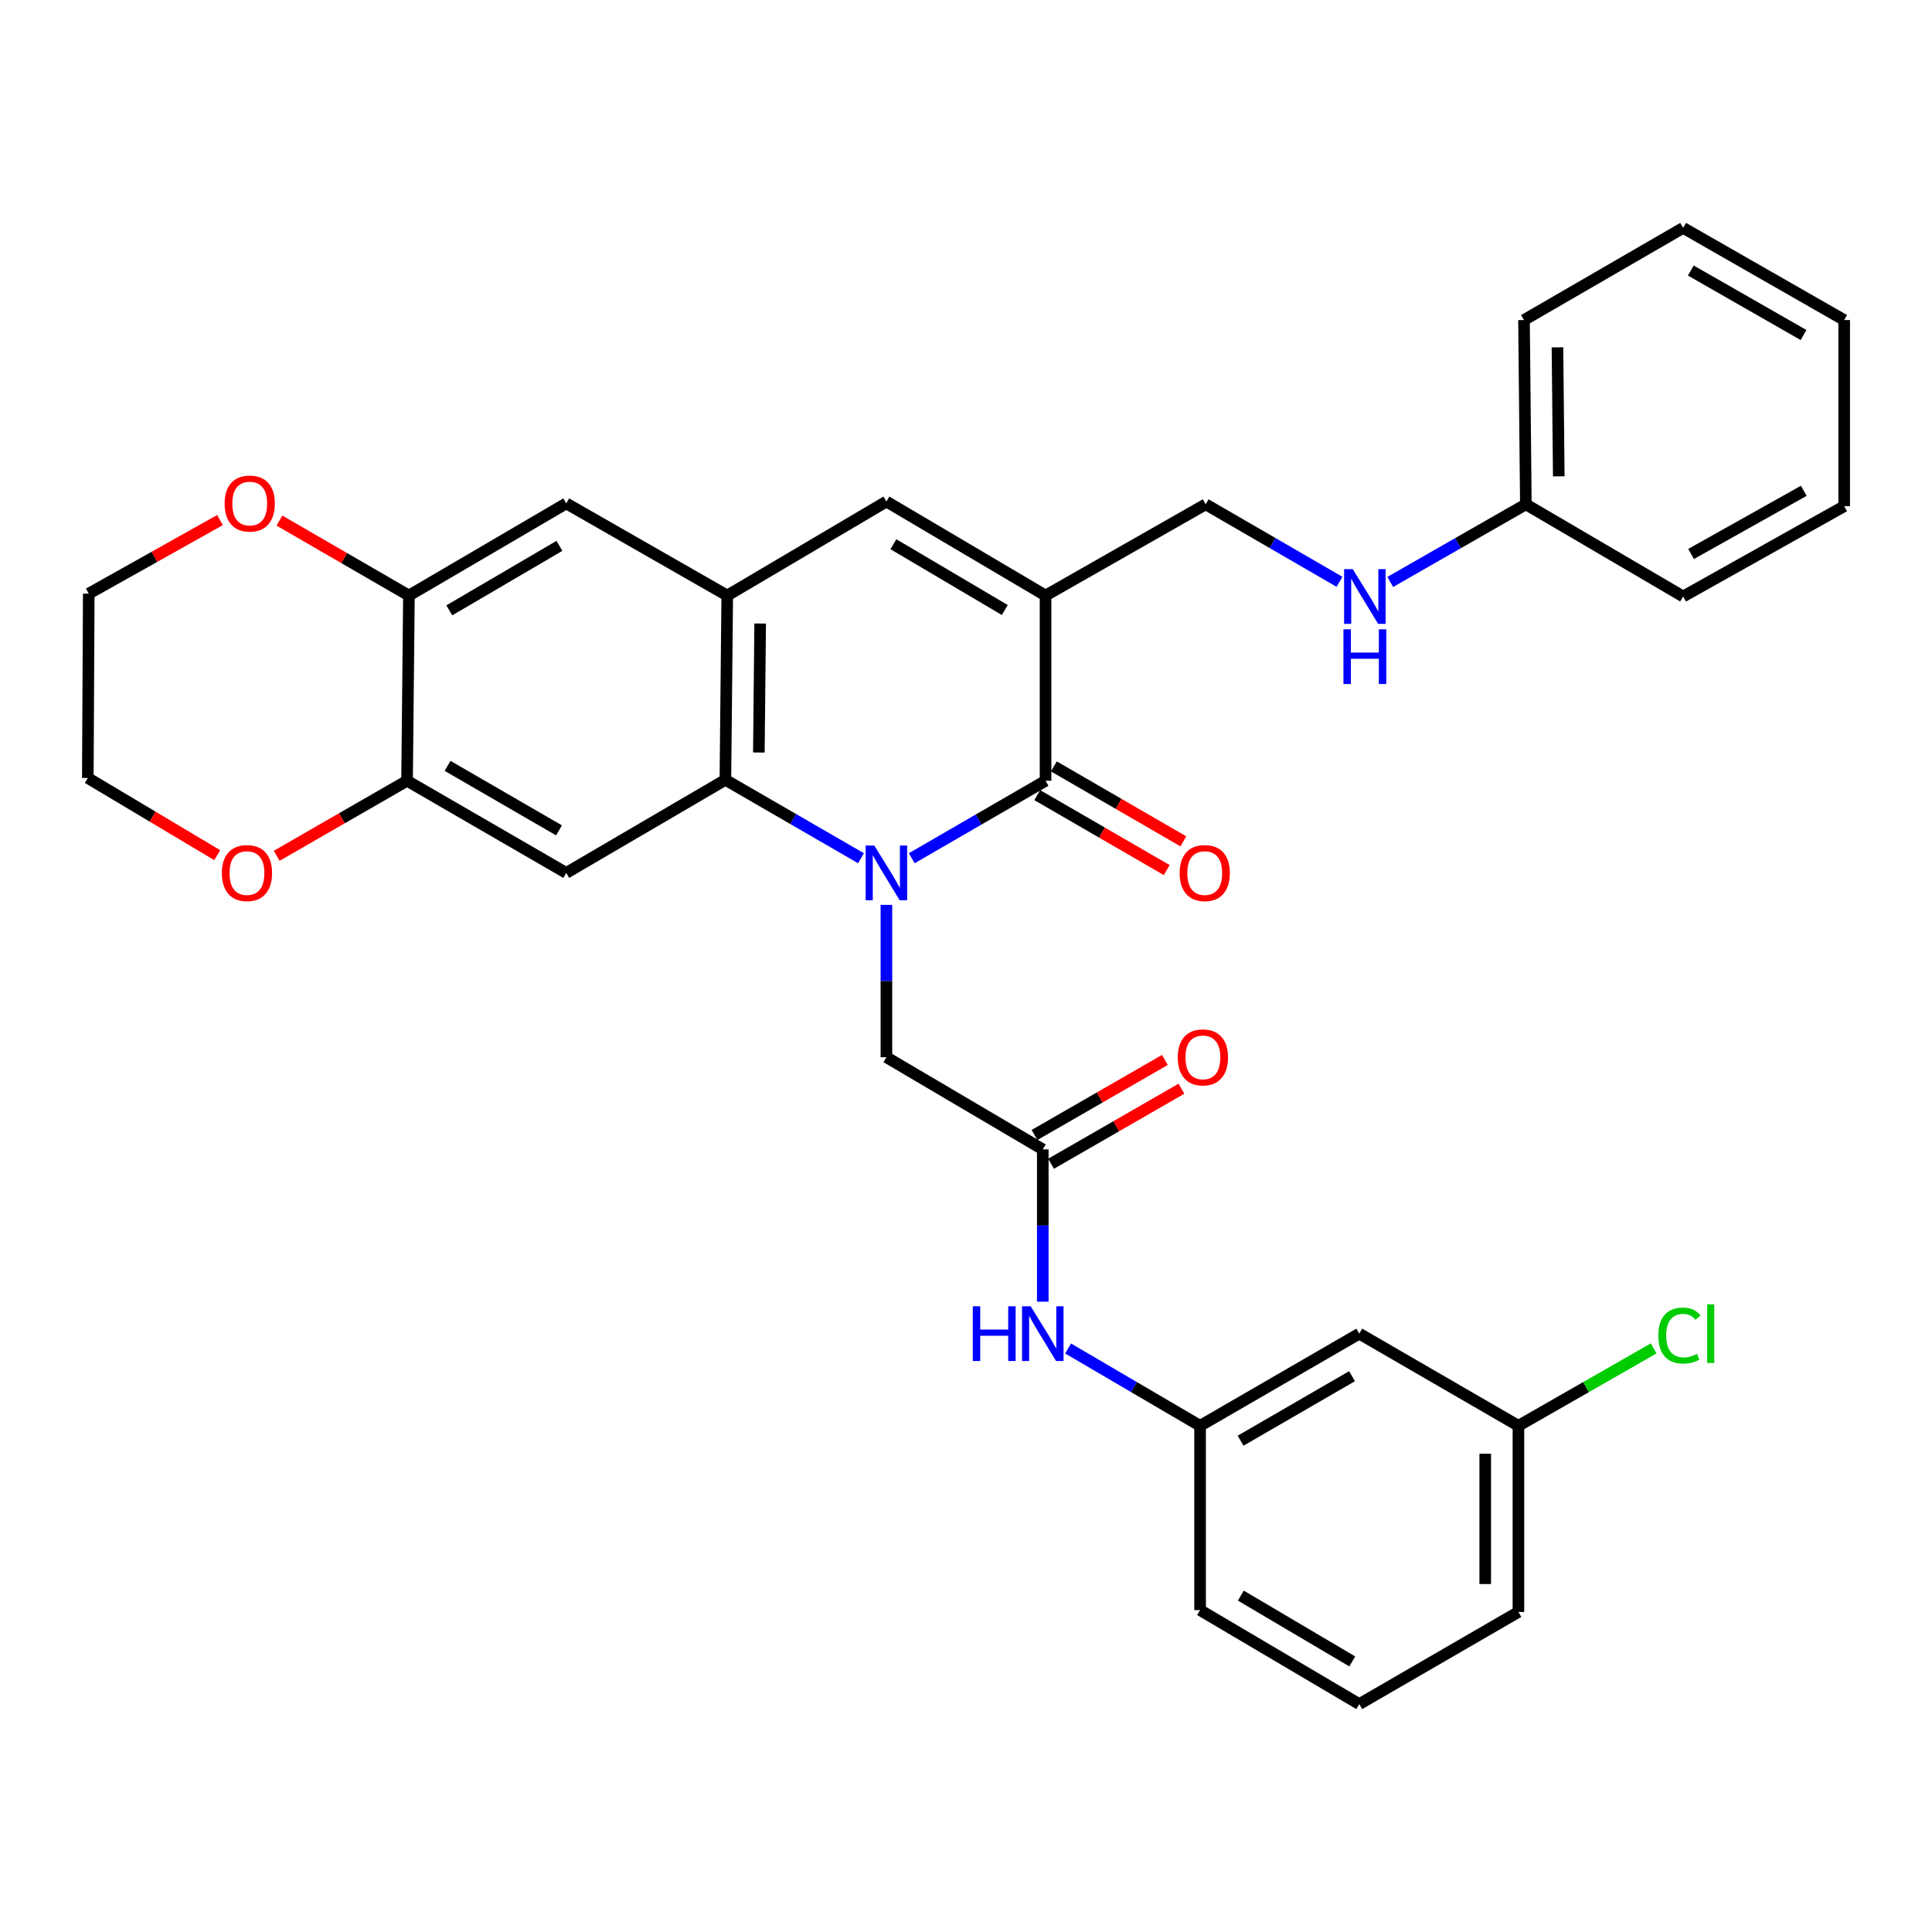 <?xml version='1.0' encoding='iso-8859-1'?>
<svg version='1.1' baseProfile='full'
              xmlns='http://www.w3.org/2000/svg'
                      xmlns:rdkit='http://www.rdkit.org/xml'
                      xmlns:xlink='http://www.w3.org/1999/xlink'
                  xml:space='preserve'
width='1000px' height='1000px' viewBox='0 0 1000 1000'>
<!-- END OF HEADER -->
<rect style='opacity:1.0;fill:#FFFFFF;stroke:none' width='1000' height='1000' x='0' y='0'> </rect>
<path class='bond-0' d='M 471.924,444.221 L 506.55,424.171' style='fill:none;fill-rule:evenodd;stroke:#0000FF;stroke-width:6px;stroke-linecap:butt;stroke-linejoin:miter;stroke-opacity:1' />
<path class='bond-0' d='M 506.55,424.171 L 541.177,404.122' style='fill:none;fill-rule:evenodd;stroke:#000000;stroke-width:6px;stroke-linecap:butt;stroke-linejoin:miter;stroke-opacity:1' />
<path class='bond-2' d='M 445.658,444.217 L 410.558,423.926' style='fill:none;fill-rule:evenodd;stroke:#0000FF;stroke-width:6px;stroke-linecap:butt;stroke-linejoin:miter;stroke-opacity:1' />
<path class='bond-2' d='M 410.558,423.926 L 375.459,403.635' style='fill:none;fill-rule:evenodd;stroke:#000000;stroke-width:6px;stroke-linecap:butt;stroke-linejoin:miter;stroke-opacity:1' />
<path class='bond-7' d='M 458.804,468.363 L 458.804,507.79' style='fill:none;fill-rule:evenodd;stroke:#0000FF;stroke-width:6px;stroke-linecap:butt;stroke-linejoin:miter;stroke-opacity:1' />
<path class='bond-7' d='M 458.804,507.79 L 458.804,547.218' style='fill:none;fill-rule:evenodd;stroke:#000000;stroke-width:6px;stroke-linecap:butt;stroke-linejoin:miter;stroke-opacity:1' />
<path class='bond-1' d='M 541.177,404.122 L 541.177,308.253' style='fill:none;fill-rule:evenodd;stroke:#000000;stroke-width:6px;stroke-linecap:butt;stroke-linejoin:miter;stroke-opacity:1' />
<path class='bond-13' d='M 536.873,411.557 L 570.383,430.953' style='fill:none;fill-rule:evenodd;stroke:#000000;stroke-width:6px;stroke-linecap:butt;stroke-linejoin:miter;stroke-opacity:1' />
<path class='bond-13' d='M 570.383,430.953 L 603.894,450.35' style='fill:none;fill-rule:evenodd;stroke:#FF0000;stroke-width:6px;stroke-linecap:butt;stroke-linejoin:miter;stroke-opacity:1' />
<path class='bond-13' d='M 545.48,396.687 L 578.99,416.084' style='fill:none;fill-rule:evenodd;stroke:#000000;stroke-width:6px;stroke-linecap:butt;stroke-linejoin:miter;stroke-opacity:1' />
<path class='bond-13' d='M 578.99,416.084 L 612.501,435.48' style='fill:none;fill-rule:evenodd;stroke:#FF0000;stroke-width:6px;stroke-linecap:butt;stroke-linejoin:miter;stroke-opacity:1' />
<path class='bond-11' d='M 541.177,308.253 L 624.064,261.035' style='fill:none;fill-rule:evenodd;stroke:#000000;stroke-width:6px;stroke-linecap:butt;stroke-linejoin:miter;stroke-opacity:1' />
<path class='bond-34' d='M 541.177,308.253 L 458.804,259.594' style='fill:none;fill-rule:evenodd;stroke:#000000;stroke-width:6px;stroke-linecap:butt;stroke-linejoin:miter;stroke-opacity:1' />
<path class='bond-34' d='M 520.082,315.747 L 462.422,281.685' style='fill:none;fill-rule:evenodd;stroke:#000000;stroke-width:6px;stroke-linecap:butt;stroke-linejoin:miter;stroke-opacity:1' />
<path class='bond-3' d='M 375.459,403.635 L 376.423,308.253' style='fill:none;fill-rule:evenodd;stroke:#000000;stroke-width:6px;stroke-linecap:butt;stroke-linejoin:miter;stroke-opacity:1' />
<path class='bond-3' d='M 392.783,389.501 L 393.458,322.734' style='fill:none;fill-rule:evenodd;stroke:#000000;stroke-width:6px;stroke-linecap:butt;stroke-linejoin:miter;stroke-opacity:1' />
<path class='bond-5' d='M 375.459,403.635 L 293.086,451.818' style='fill:none;fill-rule:evenodd;stroke:#000000;stroke-width:6px;stroke-linecap:butt;stroke-linejoin:miter;stroke-opacity:1' />
<path class='bond-4' d='M 376.423,308.253 L 458.804,259.594' style='fill:none;fill-rule:evenodd;stroke:#000000;stroke-width:6px;stroke-linecap:butt;stroke-linejoin:miter;stroke-opacity:1' />
<path class='bond-10' d='M 376.423,308.253 L 293.086,260.558' style='fill:none;fill-rule:evenodd;stroke:#000000;stroke-width:6px;stroke-linecap:butt;stroke-linejoin:miter;stroke-opacity:1' />
<path class='bond-6' d='M 293.086,451.818 L 210.695,404.122' style='fill:none;fill-rule:evenodd;stroke:#000000;stroke-width:6px;stroke-linecap:butt;stroke-linejoin:miter;stroke-opacity:1' />
<path class='bond-6' d='M 289.335,429.794 L 231.661,396.407' style='fill:none;fill-rule:evenodd;stroke:#000000;stroke-width:6px;stroke-linecap:butt;stroke-linejoin:miter;stroke-opacity:1' />
<path class='bond-9' d='M 210.695,404.122 L 211.659,308.253' style='fill:none;fill-rule:evenodd;stroke:#000000;stroke-width:6px;stroke-linecap:butt;stroke-linejoin:miter;stroke-opacity:1' />
<path class='bond-14' d='M 210.695,404.122 L 176.956,423.541' style='fill:none;fill-rule:evenodd;stroke:#000000;stroke-width:6px;stroke-linecap:butt;stroke-linejoin:miter;stroke-opacity:1' />
<path class='bond-14' d='M 176.956,423.541 L 143.217,442.959' style='fill:none;fill-rule:evenodd;stroke:#FF0000;stroke-width:6px;stroke-linecap:butt;stroke-linejoin:miter;stroke-opacity:1' />
<path class='bond-8' d='M 458.804,547.218 L 539.745,594.914' style='fill:none;fill-rule:evenodd;stroke:#000000;stroke-width:6px;stroke-linecap:butt;stroke-linejoin:miter;stroke-opacity:1' />
<path class='bond-12' d='M 539.745,594.914 L 539.745,634.333' style='fill:none;fill-rule:evenodd;stroke:#000000;stroke-width:6px;stroke-linecap:butt;stroke-linejoin:miter;stroke-opacity:1' />
<path class='bond-12' d='M 539.745,634.333 L 539.745,673.751' style='fill:none;fill-rule:evenodd;stroke:#0000FF;stroke-width:6px;stroke-linecap:butt;stroke-linejoin:miter;stroke-opacity:1' />
<path class='bond-18' d='M 544.03,602.359 L 577.769,582.941' style='fill:none;fill-rule:evenodd;stroke:#000000;stroke-width:6px;stroke-linecap:butt;stroke-linejoin:miter;stroke-opacity:1' />
<path class='bond-18' d='M 577.769,582.941 L 611.508,563.522' style='fill:none;fill-rule:evenodd;stroke:#FF0000;stroke-width:6px;stroke-linecap:butt;stroke-linejoin:miter;stroke-opacity:1' />
<path class='bond-18' d='M 535.46,587.469 L 569.199,568.05' style='fill:none;fill-rule:evenodd;stroke:#000000;stroke-width:6px;stroke-linecap:butt;stroke-linejoin:miter;stroke-opacity:1' />
<path class='bond-18' d='M 569.199,568.05 L 602.938,548.631' style='fill:none;fill-rule:evenodd;stroke:#FF0000;stroke-width:6px;stroke-linecap:butt;stroke-linejoin:miter;stroke-opacity:1' />
<path class='bond-15' d='M 211.659,308.253 L 178.149,288.857' style='fill:none;fill-rule:evenodd;stroke:#000000;stroke-width:6px;stroke-linecap:butt;stroke-linejoin:miter;stroke-opacity:1' />
<path class='bond-15' d='M 178.149,288.857 L 144.639,269.46' style='fill:none;fill-rule:evenodd;stroke:#FF0000;stroke-width:6px;stroke-linecap:butt;stroke-linejoin:miter;stroke-opacity:1' />
<path class='bond-33' d='M 211.659,308.253 L 293.086,260.558' style='fill:none;fill-rule:evenodd;stroke:#000000;stroke-width:6px;stroke-linecap:butt;stroke-linejoin:miter;stroke-opacity:1' />
<path class='bond-33' d='M 232.557,315.924 L 289.556,282.537' style='fill:none;fill-rule:evenodd;stroke:#000000;stroke-width:6px;stroke-linecap:butt;stroke-linejoin:miter;stroke-opacity:1' />
<path class='bond-16' d='M 624.064,261.035 L 658.695,281.089' style='fill:none;fill-rule:evenodd;stroke:#000000;stroke-width:6px;stroke-linecap:butt;stroke-linejoin:miter;stroke-opacity:1' />
<path class='bond-16' d='M 658.695,281.089 L 693.326,301.143' style='fill:none;fill-rule:evenodd;stroke:#0000FF;stroke-width:6px;stroke-linecap:butt;stroke-linejoin:miter;stroke-opacity:1' />
<path class='bond-17' d='M 552.844,697.97 L 587.003,717.981' style='fill:none;fill-rule:evenodd;stroke:#0000FF;stroke-width:6px;stroke-linecap:butt;stroke-linejoin:miter;stroke-opacity:1' />
<path class='bond-17' d='M 587.003,717.981 L 621.162,737.992' style='fill:none;fill-rule:evenodd;stroke:#000000;stroke-width:6px;stroke-linecap:butt;stroke-linejoin:miter;stroke-opacity:1' />
<path class='bond-24' d='M 112.429,442.632 L 78.942,422.656' style='fill:none;fill-rule:evenodd;stroke:#FF0000;stroke-width:6px;stroke-linecap:butt;stroke-linejoin:miter;stroke-opacity:1' />
<path class='bond-24' d='M 78.942,422.656 L 45.455,402.681' style='fill:none;fill-rule:evenodd;stroke:#000000;stroke-width:6px;stroke-linecap:butt;stroke-linejoin:miter;stroke-opacity:1' />
<path class='bond-35' d='M 113.87,269.185 L 79.906,288.228' style='fill:none;fill-rule:evenodd;stroke:#FF0000;stroke-width:6px;stroke-linecap:butt;stroke-linejoin:miter;stroke-opacity:1' />
<path class='bond-35' d='M 79.906,288.228 L 45.941,307.27' style='fill:none;fill-rule:evenodd;stroke:#000000;stroke-width:6px;stroke-linecap:butt;stroke-linejoin:miter;stroke-opacity:1' />
<path class='bond-21' d='M 719.586,301.218 L 754.684,281.126' style='fill:none;fill-rule:evenodd;stroke:#0000FF;stroke-width:6px;stroke-linecap:butt;stroke-linejoin:miter;stroke-opacity:1' />
<path class='bond-21' d='M 754.684,281.126 L 789.782,261.035' style='fill:none;fill-rule:evenodd;stroke:#000000;stroke-width:6px;stroke-linecap:butt;stroke-linejoin:miter;stroke-opacity:1' />
<path class='bond-19' d='M 621.162,737.992 L 703.554,690.296' style='fill:none;fill-rule:evenodd;stroke:#000000;stroke-width:6px;stroke-linecap:butt;stroke-linejoin:miter;stroke-opacity:1' />
<path class='bond-19' d='M 642.129,745.706 L 699.803,712.319' style='fill:none;fill-rule:evenodd;stroke:#000000;stroke-width:6px;stroke-linecap:butt;stroke-linejoin:miter;stroke-opacity:1' />
<path class='bond-26' d='M 621.162,737.992 L 621.162,833.383' style='fill:none;fill-rule:evenodd;stroke:#000000;stroke-width:6px;stroke-linecap:butt;stroke-linejoin:miter;stroke-opacity:1' />
<path class='bond-20' d='M 703.554,690.296 L 785.935,737.992' style='fill:none;fill-rule:evenodd;stroke:#000000;stroke-width:6px;stroke-linecap:butt;stroke-linejoin:miter;stroke-opacity:1' />
<path class='bond-22' d='M 785.935,737.992 L 820.939,717.956' style='fill:none;fill-rule:evenodd;stroke:#000000;stroke-width:6px;stroke-linecap:butt;stroke-linejoin:miter;stroke-opacity:1' />
<path class='bond-22' d='M 820.939,717.956 L 855.942,697.92' style='fill:none;fill-rule:evenodd;stroke:#00CC00;stroke-width:6px;stroke-linecap:butt;stroke-linejoin:miter;stroke-opacity:1' />
<path class='bond-36' d='M 785.935,737.992 L 785.935,834.347' style='fill:none;fill-rule:evenodd;stroke:#000000;stroke-width:6px;stroke-linecap:butt;stroke-linejoin:miter;stroke-opacity:1' />
<path class='bond-36' d='M 768.755,752.445 L 768.755,819.894' style='fill:none;fill-rule:evenodd;stroke:#000000;stroke-width:6px;stroke-linecap:butt;stroke-linejoin:miter;stroke-opacity:1' />
<path class='bond-28' d='M 789.782,261.035 L 788.818,165.653' style='fill:none;fill-rule:evenodd;stroke:#000000;stroke-width:6px;stroke-linecap:butt;stroke-linejoin:miter;stroke-opacity:1' />
<path class='bond-28' d='M 806.817,246.554 L 806.142,179.787' style='fill:none;fill-rule:evenodd;stroke:#000000;stroke-width:6px;stroke-linecap:butt;stroke-linejoin:miter;stroke-opacity:1' />
<path class='bond-29' d='M 789.782,261.035 L 871.19,308.74' style='fill:none;fill-rule:evenodd;stroke:#000000;stroke-width:6px;stroke-linecap:butt;stroke-linejoin:miter;stroke-opacity:1' />
<path class='bond-23' d='M 703.554,882.043 L 621.162,833.383' style='fill:none;fill-rule:evenodd;stroke:#000000;stroke-width:6px;stroke-linecap:butt;stroke-linejoin:miter;stroke-opacity:1' />
<path class='bond-23' d='M 699.932,859.95 L 642.258,825.889' style='fill:none;fill-rule:evenodd;stroke:#000000;stroke-width:6px;stroke-linecap:butt;stroke-linejoin:miter;stroke-opacity:1' />
<path class='bond-27' d='M 703.554,882.043 L 785.935,834.347' style='fill:none;fill-rule:evenodd;stroke:#000000;stroke-width:6px;stroke-linecap:butt;stroke-linejoin:miter;stroke-opacity:1' />
<path class='bond-25' d='M 45.455,402.681 L 45.941,307.27' style='fill:none;fill-rule:evenodd;stroke:#000000;stroke-width:6px;stroke-linecap:butt;stroke-linejoin:miter;stroke-opacity:1' />
<path class='bond-31' d='M 788.818,165.653 L 871.19,117.957' style='fill:none;fill-rule:evenodd;stroke:#000000;stroke-width:6px;stroke-linecap:butt;stroke-linejoin:miter;stroke-opacity:1' />
<path class='bond-30' d='M 871.19,308.74 L 954.545,262.008' style='fill:none;fill-rule:evenodd;stroke:#000000;stroke-width:6px;stroke-linecap:butt;stroke-linejoin:miter;stroke-opacity:1' />
<path class='bond-30' d='M 875.292,286.744 L 933.64,254.032' style='fill:none;fill-rule:evenodd;stroke:#000000;stroke-width:6px;stroke-linecap:butt;stroke-linejoin:miter;stroke-opacity:1' />
<path class='bond-32' d='M 954.545,262.008 L 954.545,165.653' style='fill:none;fill-rule:evenodd;stroke:#000000;stroke-width:6px;stroke-linecap:butt;stroke-linejoin:miter;stroke-opacity:1' />
<path class='bond-37' d='M 871.19,117.957 L 954.545,165.653' style='fill:none;fill-rule:evenodd;stroke:#000000;stroke-width:6px;stroke-linecap:butt;stroke-linejoin:miter;stroke-opacity:1' />
<path class='bond-37' d='M 875.161,140.024 L 933.509,173.411' style='fill:none;fill-rule:evenodd;stroke:#000000;stroke-width:6px;stroke-linecap:butt;stroke-linejoin:miter;stroke-opacity:1' />
<path  class='atom-0' d='M 452.544 437.658
L 461.824 452.658
Q 462.744 454.138, 464.224 456.818
Q 465.704 459.498, 465.784 459.658
L 465.784 437.658
L 469.544 437.658
L 469.544 465.978
L 465.664 465.978
L 455.704 449.578
Q 454.544 447.658, 453.304 445.458
Q 452.104 443.258, 451.744 442.578
L 451.744 465.978
L 448.064 465.978
L 448.064 437.658
L 452.544 437.658
' fill='#0000FF'/>
<path  class='atom-13' d='M 503.525 676.136
L 507.365 676.136
L 507.365 688.176
L 521.845 688.176
L 521.845 676.136
L 525.685 676.136
L 525.685 704.456
L 521.845 704.456
L 521.845 691.376
L 507.365 691.376
L 507.365 704.456
L 503.525 704.456
L 503.525 676.136
' fill='#0000FF'/>
<path  class='atom-13' d='M 533.485 676.136
L 542.765 691.136
Q 543.685 692.616, 545.165 695.296
Q 546.645 697.976, 546.725 698.136
L 546.725 676.136
L 550.485 676.136
L 550.485 704.456
L 546.605 704.456
L 536.645 688.056
Q 535.485 686.136, 534.245 683.936
Q 533.045 681.736, 532.685 681.056
L 532.685 704.456
L 529.005 704.456
L 529.005 676.136
L 533.485 676.136
' fill='#0000FF'/>
<path  class='atom-14' d='M 610.577 451.898
Q 610.577 445.098, 613.937 441.298
Q 617.297 437.498, 623.577 437.498
Q 629.857 437.498, 633.217 441.298
Q 636.577 445.098, 636.577 451.898
Q 636.577 458.778, 633.177 462.698
Q 629.777 466.578, 623.577 466.578
Q 617.337 466.578, 613.937 462.698
Q 610.577 458.818, 610.577 451.898
M 623.577 463.378
Q 627.897 463.378, 630.217 460.498
Q 632.577 457.578, 632.577 451.898
Q 632.577 446.338, 630.217 443.538
Q 627.897 440.698, 623.577 440.698
Q 619.257 440.698, 616.897 443.498
Q 614.577 446.298, 614.577 451.898
Q 614.577 457.618, 616.897 460.498
Q 619.257 463.378, 623.577 463.378
' fill='#FF0000'/>
<path  class='atom-15' d='M 114.827 451.898
Q 114.827 445.098, 118.187 441.298
Q 121.547 437.498, 127.827 437.498
Q 134.107 437.498, 137.467 441.298
Q 140.827 445.098, 140.827 451.898
Q 140.827 458.778, 137.427 462.698
Q 134.027 466.578, 127.827 466.578
Q 121.587 466.578, 118.187 462.698
Q 114.827 458.818, 114.827 451.898
M 127.827 463.378
Q 132.147 463.378, 134.467 460.498
Q 136.827 457.578, 136.827 451.898
Q 136.827 446.338, 134.467 443.538
Q 132.147 440.698, 127.827 440.698
Q 123.507 440.698, 121.147 443.498
Q 118.827 446.298, 118.827 451.898
Q 118.827 457.618, 121.147 460.498
Q 123.507 463.378, 127.827 463.378
' fill='#FF0000'/>
<path  class='atom-16' d='M 116.258 260.638
Q 116.258 253.838, 119.618 250.038
Q 122.978 246.238, 129.258 246.238
Q 135.538 246.238, 138.898 250.038
Q 142.258 253.838, 142.258 260.638
Q 142.258 267.518, 138.858 271.438
Q 135.458 275.318, 129.258 275.318
Q 123.018 275.318, 119.618 271.438
Q 116.258 267.558, 116.258 260.638
M 129.258 272.118
Q 133.578 272.118, 135.898 269.238
Q 138.258 266.318, 138.258 260.638
Q 138.258 255.078, 135.898 252.278
Q 133.578 249.438, 129.258 249.438
Q 124.938 249.438, 122.578 252.238
Q 120.258 255.038, 120.258 260.638
Q 120.258 266.358, 122.578 269.238
Q 124.938 272.118, 129.258 272.118
' fill='#FF0000'/>
<path  class='atom-17' d='M 700.186 294.58
L 709.466 309.58
Q 710.386 311.06, 711.866 313.74
Q 713.346 316.42, 713.426 316.58
L 713.426 294.58
L 717.186 294.58
L 717.186 322.9
L 713.306 322.9
L 703.346 306.5
Q 702.186 304.58, 700.946 302.38
Q 699.746 300.18, 699.386 299.5
L 699.386 322.9
L 695.706 322.9
L 695.706 294.58
L 700.186 294.58
' fill='#0000FF'/>
<path  class='atom-17' d='M 695.366 325.732
L 699.206 325.732
L 699.206 337.772
L 713.686 337.772
L 713.686 325.732
L 717.526 325.732
L 717.526 354.052
L 713.686 354.052
L 713.686 340.972
L 699.206 340.972
L 699.206 354.052
L 695.366 354.052
L 695.366 325.732
' fill='#0000FF'/>
<path  class='atom-19' d='M 609.613 547.298
Q 609.613 540.498, 612.973 536.698
Q 616.333 532.898, 622.613 532.898
Q 628.893 532.898, 632.253 536.698
Q 635.613 540.498, 635.613 547.298
Q 635.613 554.178, 632.213 558.098
Q 628.813 561.978, 622.613 561.978
Q 616.373 561.978, 612.973 558.098
Q 609.613 554.218, 609.613 547.298
M 622.613 558.778
Q 626.933 558.778, 629.253 555.898
Q 631.613 552.978, 631.613 547.298
Q 631.613 541.738, 629.253 538.938
Q 626.933 536.098, 622.613 536.098
Q 618.293 536.098, 615.933 538.898
Q 613.613 541.698, 613.613 547.298
Q 613.613 553.018, 615.933 555.898
Q 618.293 558.778, 622.613 558.778
' fill='#FF0000'/>
<path  class='atom-23' d='M 858.342 691.276
Q 858.342 684.236, 861.622 680.556
Q 864.942 676.836, 871.222 676.836
Q 877.062 676.836, 880.182 680.956
L 877.542 683.116
Q 875.262 680.116, 871.222 680.116
Q 866.942 680.116, 864.662 682.996
Q 862.422 685.836, 862.422 691.276
Q 862.422 696.876, 864.742 699.756
Q 867.102 702.636, 871.662 702.636
Q 874.782 702.636, 878.422 700.756
L 879.542 703.756
Q 878.062 704.716, 875.822 705.276
Q 873.582 705.836, 871.102 705.836
Q 864.942 705.836, 861.622 702.076
Q 858.342 698.316, 858.342 691.276
' fill='#00CC00'/>
<path  class='atom-23' d='M 883.622 675.116
L 887.302 675.116
L 887.302 705.476
L 883.622 705.476
L 883.622 675.116
' fill='#00CC00'/>
</svg>
